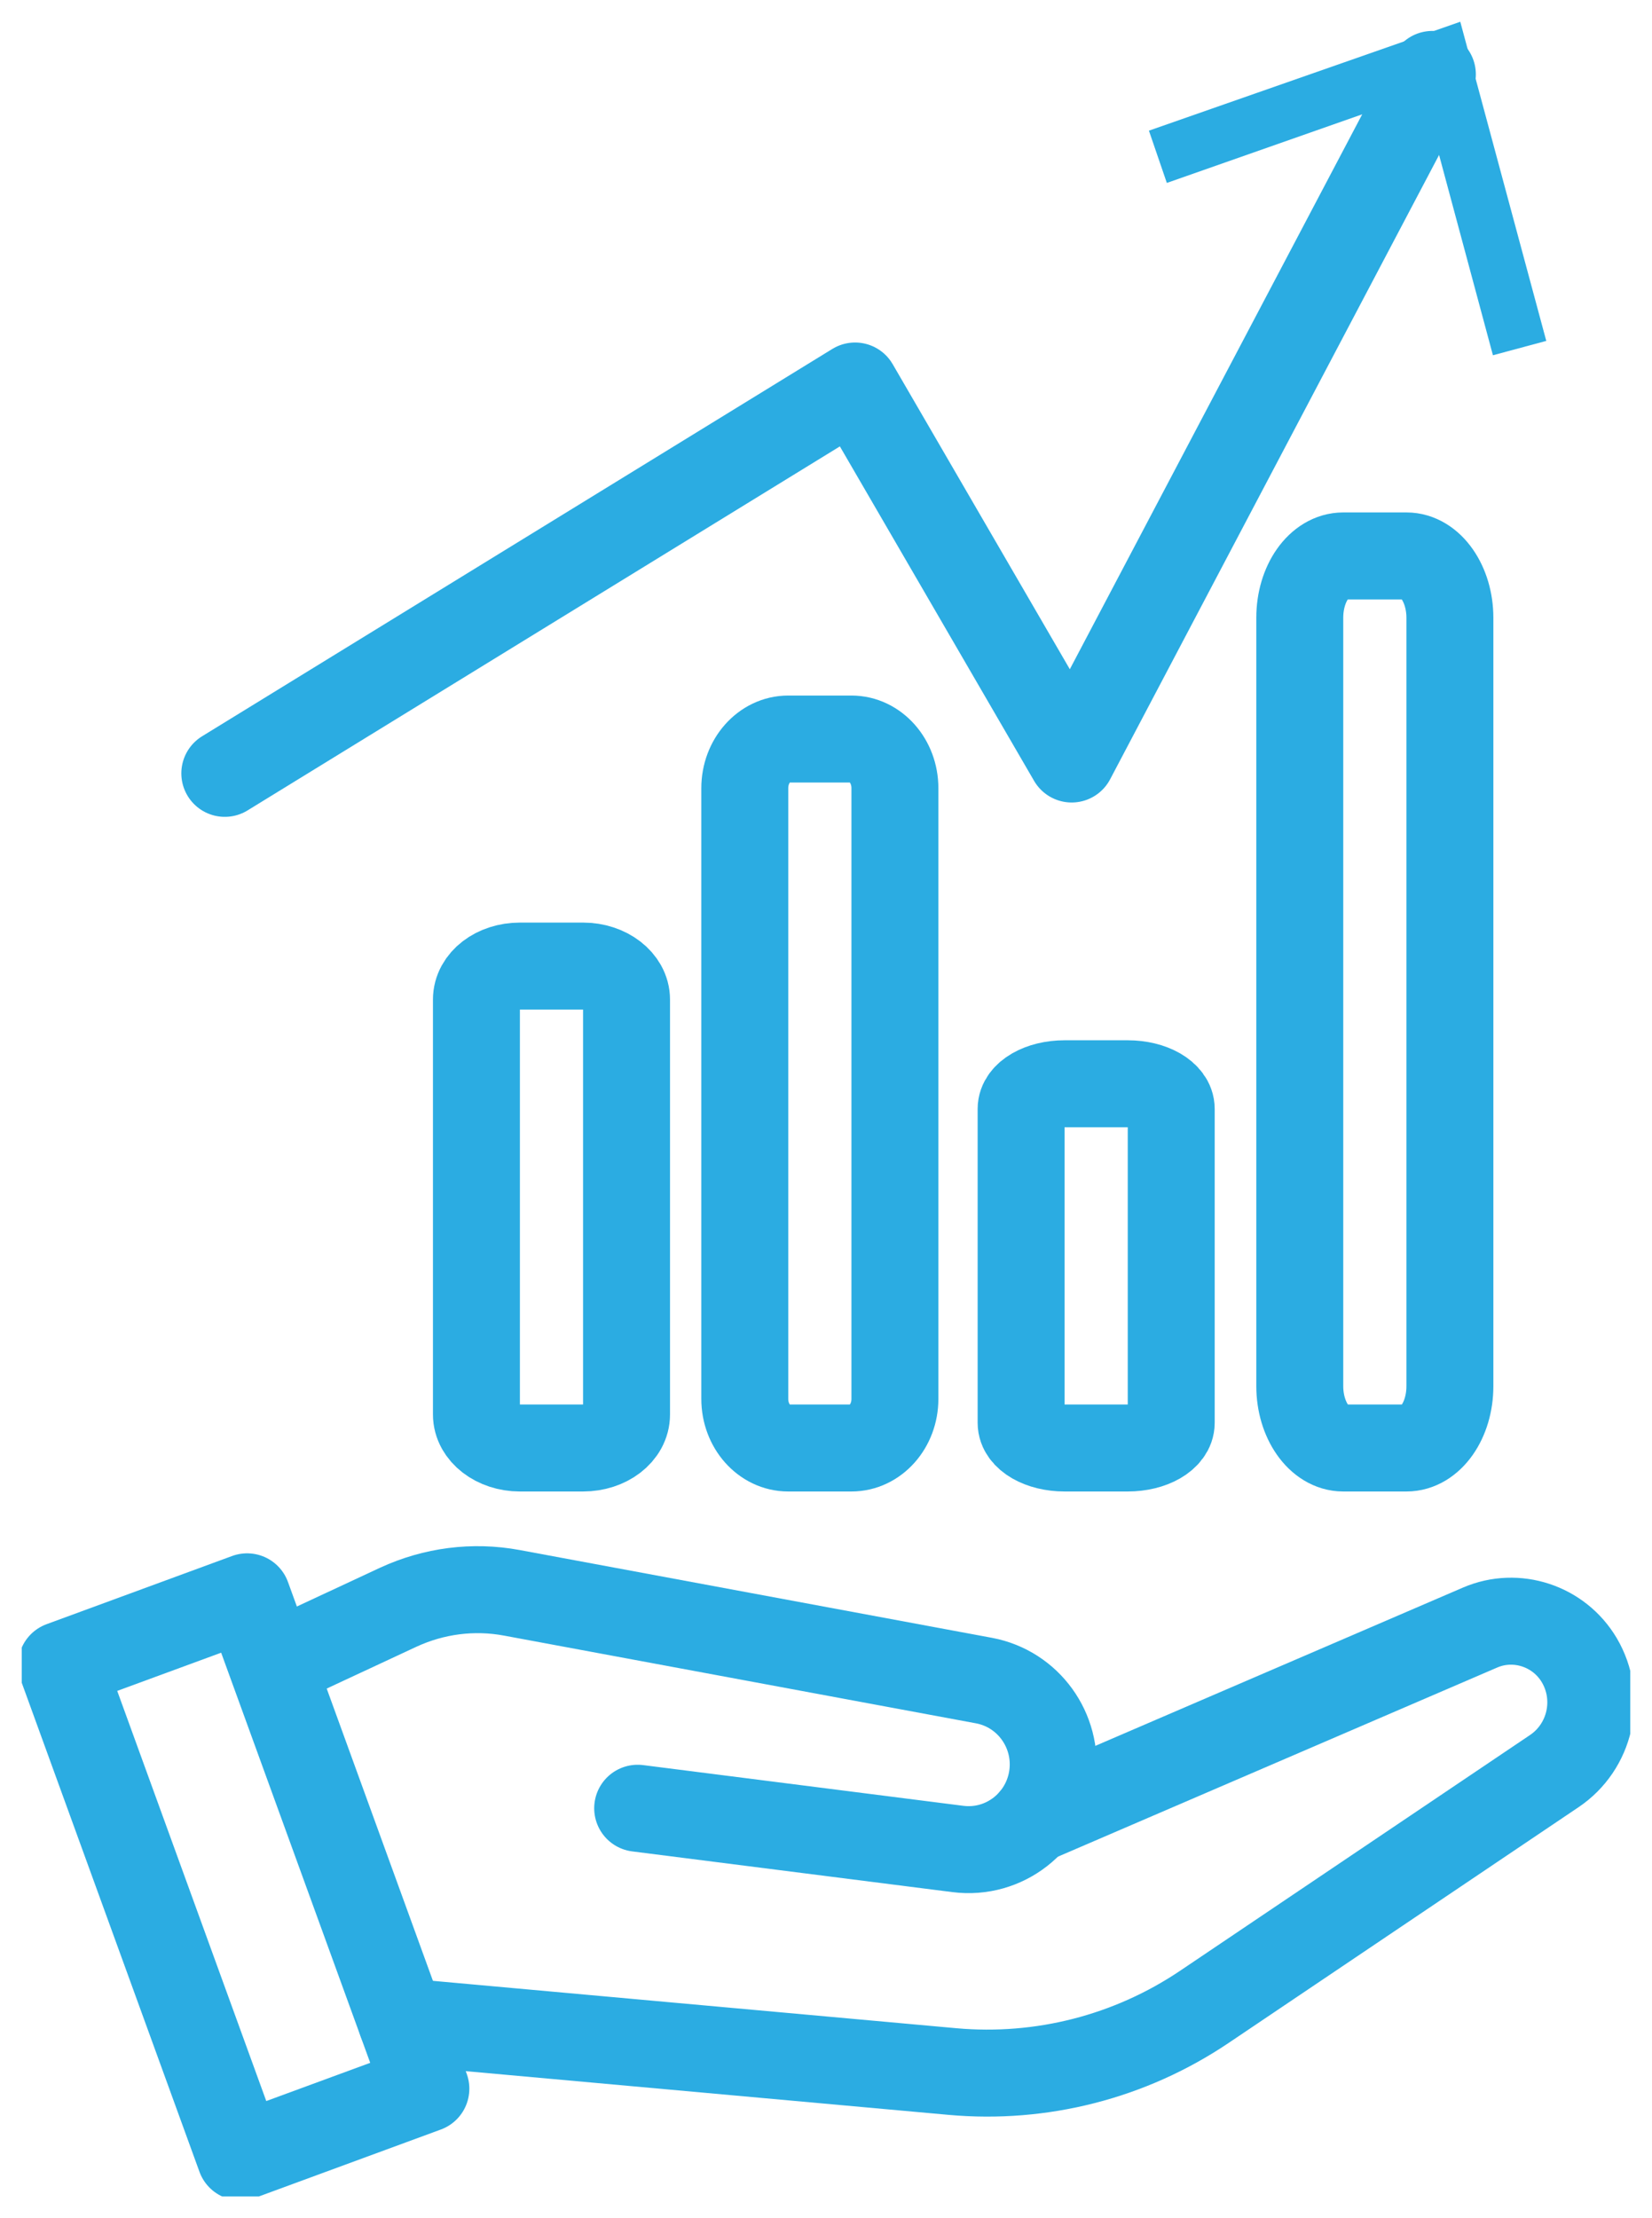 <?xml version="1.0"?>
<svg xmlns="http://www.w3.org/2000/svg" width="38" height="51" viewBox="0 0 38 51" fill="none">
<g clip-path="url(#clip0_3020_21490)">
<path d="M9.237 46.482L21.913 47.629C23.955 47.812 25.997 47.29 27.701 46.143L35.751 40.722C36.584 40.162 36.841 39.043 36.328 38.172C35.861 37.383 34.881 37.062 34.047 37.42L23.753 41.85" stroke="#2BACE2" stroke-width="2" stroke-linecap="round" stroke-linejoin="round"/>
<path d="M14.668 41.575L22.032 42.511C23.103 42.648 24.074 41.887 24.211 40.814C24.34 39.786 23.653 38.832 22.636 38.64L11.774 36.622C10.886 36.457 9.979 36.576 9.164 36.952L6.27 38.3" stroke="#2BACE2" stroke-width="2" stroke-linecap="round" stroke-linejoin="round"/>
<path d="M5.684 36.714L1.416 38.282L5.528 49.592L9.796 48.023L5.684 36.714Z" stroke="#2BACE2" stroke-width="2" stroke-linecap="round" stroke-linejoin="round"/>
<path d="M14.412 32.522V22.982C14.412 22.56 13.963 22.212 13.413 22.212H11.957C11.408 22.212 10.959 22.551 10.959 22.982V32.522C10.959 32.944 11.408 33.292 11.957 33.292H13.413C13.963 33.292 14.412 32.953 14.412 32.522Z" stroke="#2BACE2" stroke-width="2" stroke-linecap="round" stroke-linejoin="round"/>
<path d="M20.585 32.164V18.121C20.585 17.497 20.136 16.992 19.586 16.992H18.13C17.581 16.992 17.132 17.497 17.132 18.121V32.164C17.132 32.788 17.581 33.292 18.13 33.292H19.586C20.136 33.292 20.585 32.788 20.585 32.164Z" stroke="#2BACE2" stroke-width="2" stroke-linecap="round" stroke-linejoin="round"/>
<path d="M26.941 32.714V25.495C26.941 25.174 26.492 24.918 25.942 24.918H24.486C23.937 24.918 23.488 25.174 23.488 25.495V32.714C23.488 33.035 23.937 33.292 24.486 33.292H25.942C26.492 33.292 26.941 33.035 26.941 32.714Z" stroke="#2BACE2" stroke-width="2" stroke-linecap="round" stroke-linejoin="round"/>
<path d="M33.351 31.87V14.204C33.351 13.424 32.902 12.782 32.353 12.782H30.897C30.347 12.782 29.898 13.415 29.898 14.204V31.87C29.898 32.65 30.347 33.292 30.897 33.292H32.353C32.902 33.292 33.351 32.659 33.351 31.87Z" stroke="#2BACE2" stroke-width="2" stroke-linecap="round" stroke-linejoin="round"/>
<path d="M5.171 17.781L19.669 8.875L24.651 17.451L32.948 1.711" stroke="#2BACE2" stroke-width="2" stroke-linecap="round" stroke-linejoin="round"/>
<path d="M35.568 7.838L34.341 8.168L32.72 2.142L26.84 4.206L26.428 3.004L33.59 0.5L35.568 7.838Z" fill="#2BACE2"/>
</g>
<defs>
<clipPath id="clip0_3020_21490">
<rect width="37" height="50" fill="white" transform="translate(0.5 0.5)"/>
</clipPath>
</defs>
</svg>
